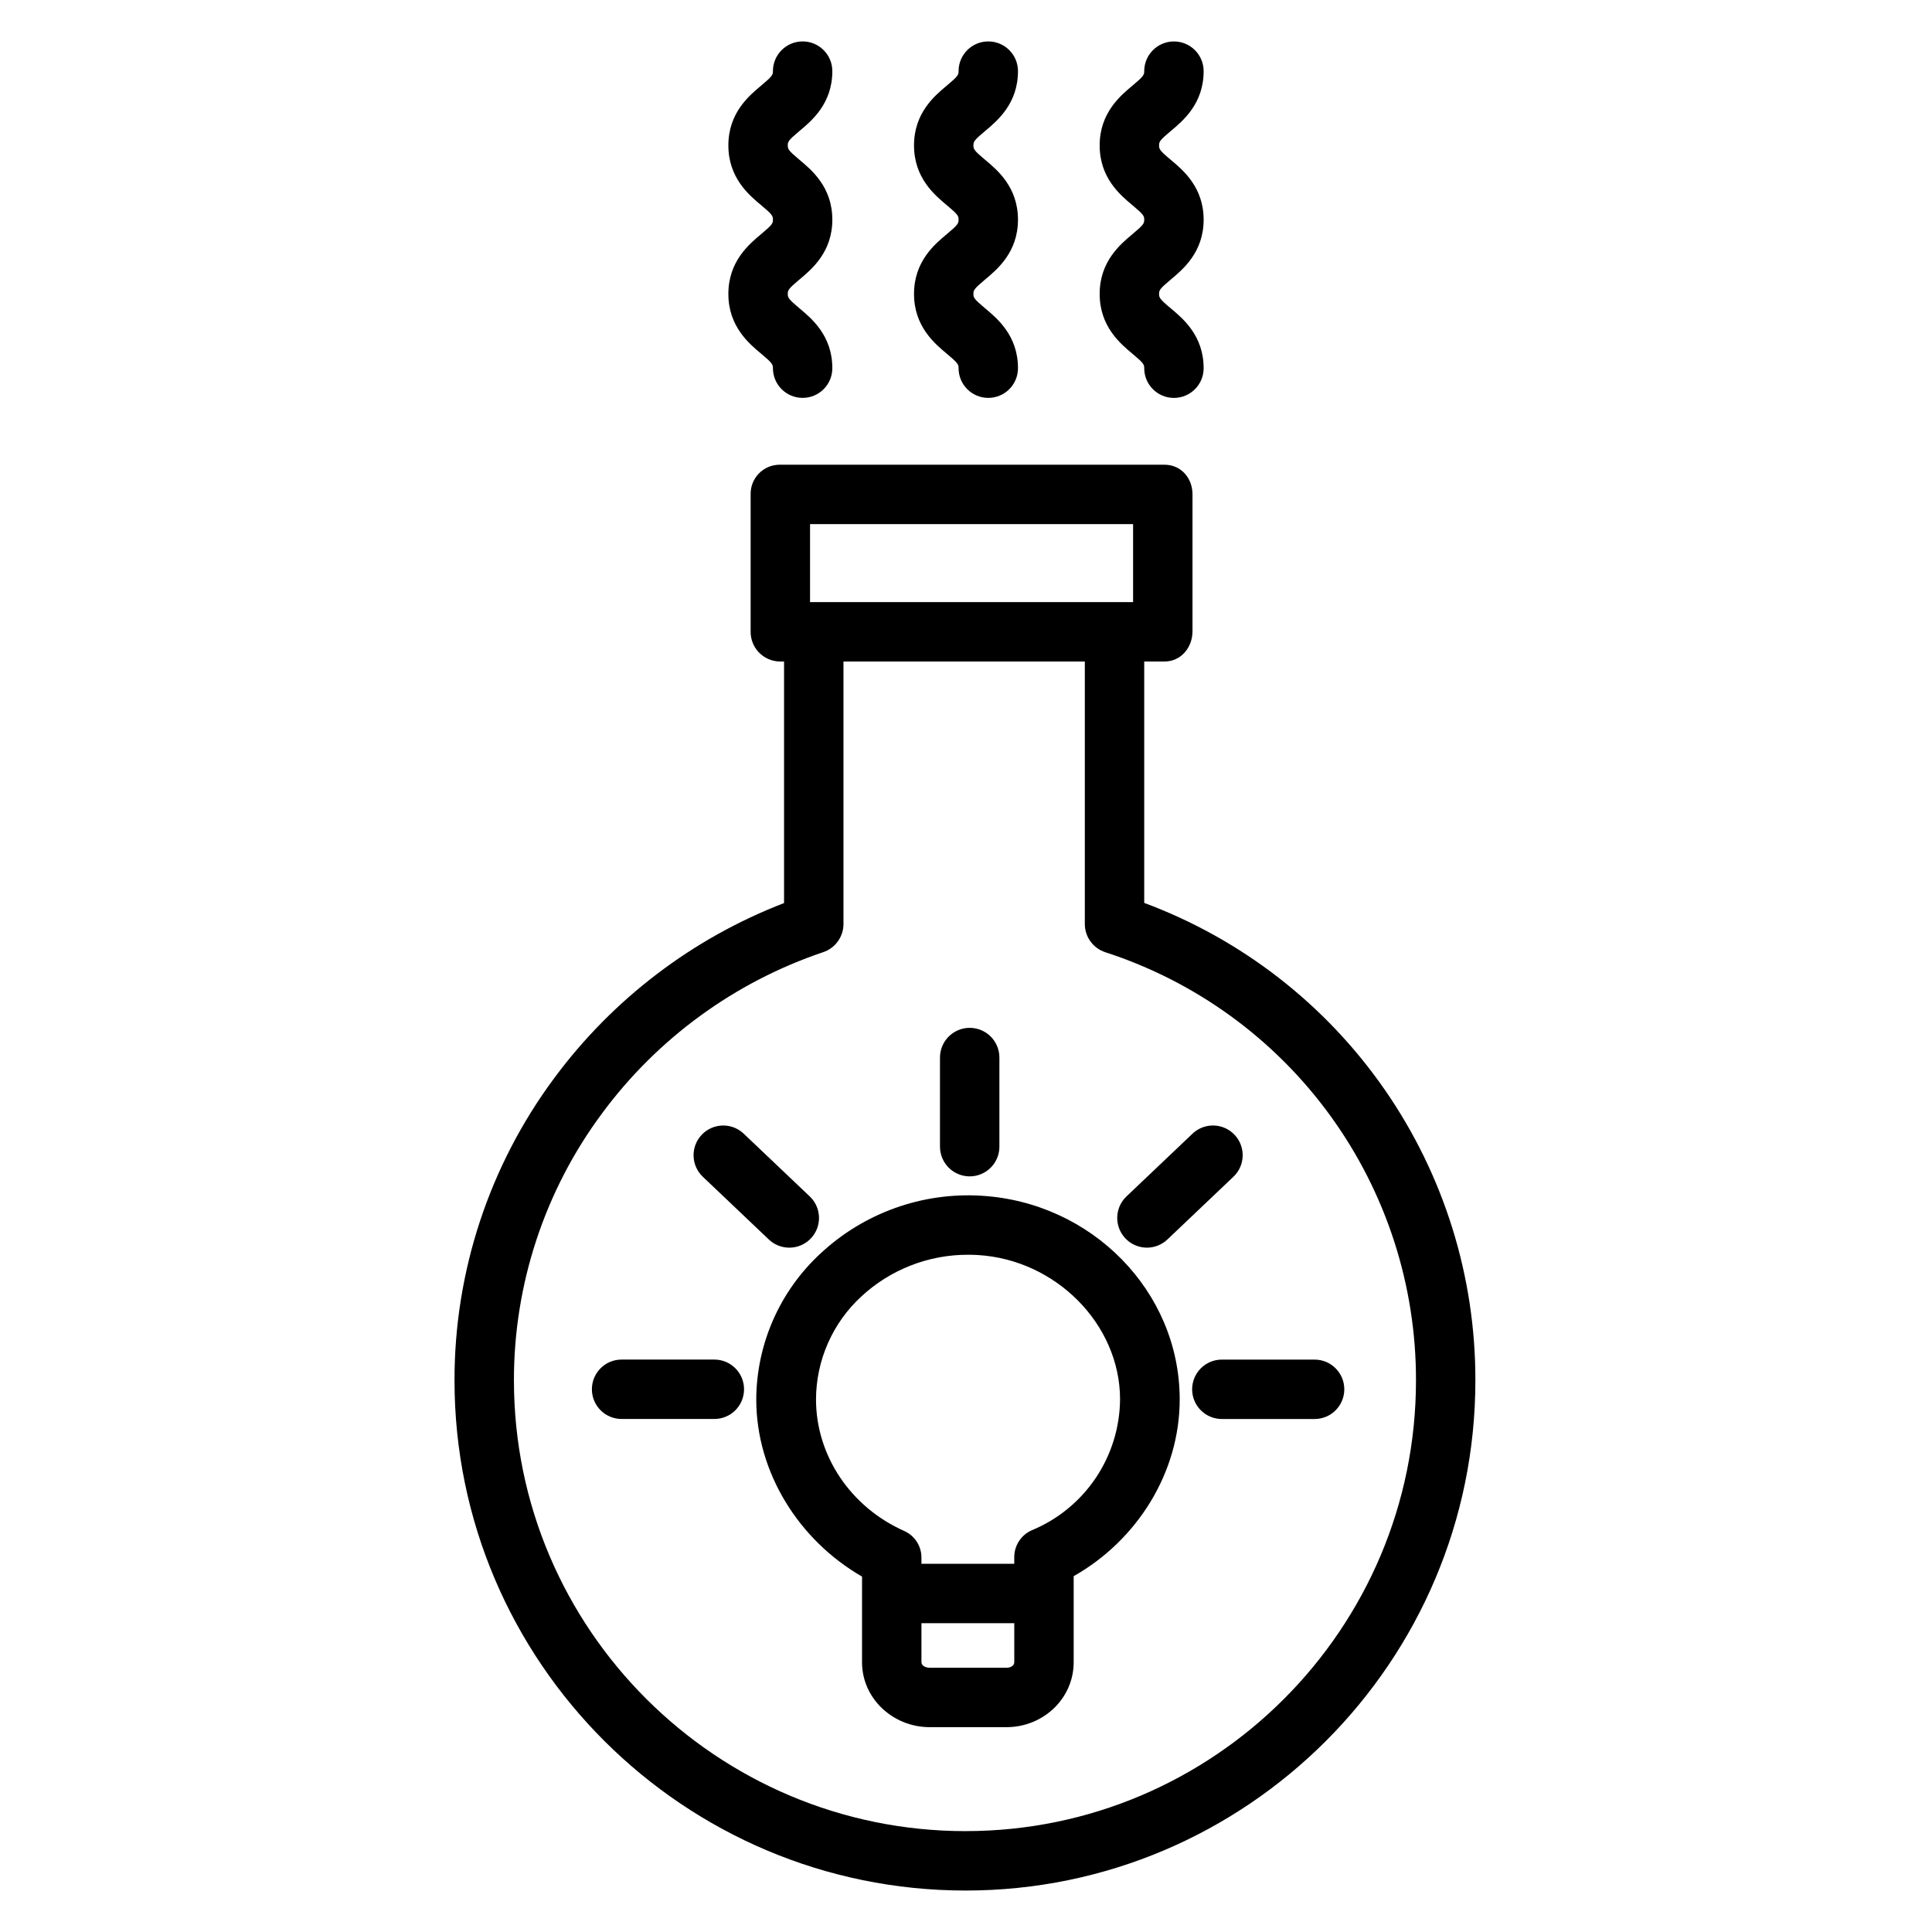 <?xml version="1.0" encoding="UTF-8"?>
<!-- Uploaded to: ICON Repo, www.svgrepo.com, Generator: ICON Repo Mixer Tools -->
<svg fill="#000000" width="800px" height="800px" version="1.1" viewBox="144 144 512 512" xmlns="http://www.w3.org/2000/svg">
 <g>
  <path d="m447.23 383.28v-63.973h5.379c4.348 0 7.414-3.684 7.414-8.031v-36.266c0-4.348-3.066-7.856-7.414-7.856h-102c-2.066 0.004-4.047 0.84-5.492 2.316-1.445 1.477-2.234 3.473-2.191 5.539v36.266c-0.047 2.086 0.734 4.106 2.176 5.609 1.441 1.508 3.422 2.379 5.508 2.422h1.172v64.012c-24.316 9.379-45.457 25.492-60.949 46.453-17.176 23.16-26.43 51.242-26.383 80.082 0 74.527 60.766 135.16 135.45 135.16 74.488 0 135.09-60.633 135.09-135.16 0.059-27.539-8.32-54.434-24.012-77.062-15.691-22.633-37.941-39.91-63.75-49.512zm-88.559-100.38h85.609v20.664h-85.609zm41.23 346.37c-66.004 0-119.7-53.57-119.7-119.42l-0.004 0.004c-0.039-25.477 8.137-50.281 23.312-70.742 14.703-19.922 35.168-34.852 58.629-42.773 3.219-1.07 5.391-4.082 5.391-7.473v-69.559h63.961v69.559c-0.004 3.41 2.191 6.43 5.43 7.484 23.969 7.773 44.852 22.949 59.645 43.348 14.797 20.395 22.738 44.961 22.684 70.156 0 65.844-53.539 119.41-119.35 119.41z"/>
  <path d="m405.04 178.74c3.266-2.723 8.734-7.281 8.734-15.887 0-4.348-3.523-7.875-7.871-7.875s-7.871 3.527-7.871 7.875c0 0.957-0.133 1.34-3.07 3.793-3.269 2.719-8.738 7.277-8.738 15.887s5.469 13.164 8.738 15.887c2.938 2.445 3.07 2.832 3.07 3.793 0 0.961-0.133 1.344-3.07 3.793-3.269 2.719-8.738 7.277-8.738 15.887s5.469 13.164 8.734 15.887c2.941 2.449 3.074 2.836 3.074 3.793 0 4.348 3.523 7.871 7.871 7.871s7.871-3.523 7.871-7.871c0-8.609-5.469-13.164-8.734-15.887-2.941-2.453-3.074-2.84-3.074-3.793 0-0.957 0.133-1.344 3.07-3.793 3.269-2.727 8.738-7.285 8.738-15.887 0-8.605-5.469-13.164-8.738-15.887-2.938-2.453-3.07-2.84-3.07-3.793 0-0.957 0.133-1.344 3.074-3.793z"/>
  <path d="m447.23 162.86c0 0.957-0.133 1.34-3.07 3.793-3.269 2.719-8.738 7.277-8.738 15.887s5.469 13.164 8.738 15.887c2.941 2.445 3.07 2.832 3.07 3.793 0 0.961-0.133 1.344-3.07 3.793-3.269 2.719-8.738 7.277-8.738 15.887s5.469 13.164 8.734 15.887c2.945 2.449 3.074 2.836 3.074 3.793 0 4.348 3.523 7.871 7.871 7.871 4.348 0 7.875-3.523 7.875-7.871 0-8.609-5.469-13.164-8.734-15.887-2.945-2.453-3.074-2.84-3.074-3.793 0-0.957 0.133-1.344 3.07-3.793 3.266-2.727 8.738-7.285 8.738-15.887 0-8.605-5.469-13.164-8.738-15.887-2.941-2.453-3.07-2.84-3.07-3.793s0.133-1.34 3.07-3.793c3.266-2.723 8.738-7.281 8.738-15.887 0-4.348-3.527-7.875-7.875-7.875-4.348 0-7.871 3.527-7.871 7.875z"/>
  <path d="m345.76 206c-3.266 2.723-8.734 7.281-8.734 15.891s5.469 13.164 8.734 15.887c2.941 2.449 3.074 2.836 3.074 3.793 0 4.348 3.523 7.871 7.871 7.871s7.871-3.523 7.871-7.871c0-8.609-5.469-13.164-8.734-15.887-2.941-2.453-3.074-2.84-3.074-3.793 0-0.957 0.133-1.344 3.07-3.793 3.269-2.727 8.738-7.285 8.738-15.887 0-8.605-5.469-13.164-8.738-15.887-2.938-2.453-3.07-2.84-3.07-3.793s0.133-1.34 3.07-3.793c3.269-2.723 8.738-7.281 8.738-15.887 0-4.348-3.523-7.875-7.871-7.875s-7.871 3.527-7.871 7.875c0 0.957-0.133 1.34-3.07 3.793-3.269 2.719-8.738 7.277-8.738 15.887s5.469 13.164 8.738 15.887c2.938 2.445 3.07 2.832 3.07 3.793 0 0.961-0.133 1.34-3.074 3.789z"/>
  <path d="m404.04 460.88c-15.68-0.953-31.062 4.566-42.559 15.273-10.816 9.969-17 23.988-17.066 38.699 0 19.402 11.305 37.324 28.035 46.961l-0.004 22.684c0 9.68 8.25 17.219 17.93 17.219h20.363c9.68 0 17.797-7.539 17.797-17.219v-22.797c16.727-9.453 28.168-27.395 28.098-47.035-0.102-28.438-23.277-52.059-52.594-53.785zm6.699 125.09h-20.363c-1 0-2.184-0.477-2.184-1.477v-10.332h24.602v10.332c-0.004 1-1.055 1.477-2.055 1.477zm6.711-36.438c-2.871 1.25-4.707 4.106-4.66 7.238v1.645h-24.598v-1.465c0.074-3.086-1.695-5.918-4.5-7.199-14.297-6.328-23.441-20.027-23.441-34.902 0.035-10.352 4.375-20.227 11.984-27.246 7.707-7.16 17.852-11.121 28.371-11.078 0.828 0 1.668 0.023 2.496 0.074 20.691 1.215 37.648 18.316 37.723 38.121v-0.004c-0.031 7.461-2.269 14.746-6.426 20.941-4.16 6.191-10.055 11.02-16.949 13.875z"/>
  <path d="m400.98 455.75c2.086 0 4.09-0.828 5.566-2.305 1.473-1.477 2.305-3.477 2.305-5.566v-23.617c0-4.348-3.523-7.871-7.871-7.871s-7.875 3.523-7.875 7.871v23.617c0 2.09 0.832 4.09 2.309 5.566 1.473 1.477 3.477 2.305 5.566 2.305z"/>
  <path d="m459.93 512.18c0 2.086 0.828 4.09 2.305 5.566 1.477 1.477 3.481 2.305 5.566 2.305h24.578c4.348 0 7.875-3.523 7.875-7.871 0-4.348-3.527-7.871-7.875-7.871h-24.578c-4.348 0-7.871 3.523-7.871 7.871z"/>
  <path d="m333.31 504.3h-24.582c-4.348 0-7.871 3.523-7.871 7.871 0 4.348 3.523 7.871 7.871 7.871h24.582c4.348 0 7.871-3.523 7.871-7.871 0-4.348-3.523-7.871-7.871-7.871z"/>
  <path d="m447.95 474.64c2.019 0.004 3.961-0.773 5.422-2.164l17.5-16.629c3.152-2.996 3.281-7.977 0.285-11.129-2.992-3.152-7.977-3.281-11.129-0.285l-17.5 16.629c-2.336 2.219-3.082 5.637-1.887 8.625 1.191 2.992 4.09 4.953 7.309 4.953z"/>
  <path d="m347.75 472.48c3.152 2.992 8.137 2.867 11.133-0.285 2.992-3.152 2.863-8.137-0.289-11.129l-17.5-16.629c-3.152-2.996-8.133-2.867-11.129 0.285-2.992 3.152-2.867 8.133 0.285 11.129z"/>
 </g>
</svg>